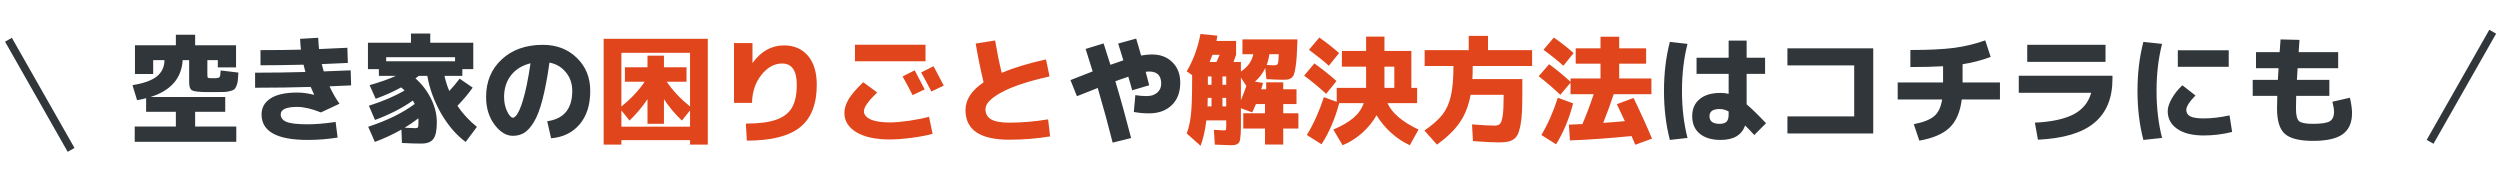 <svg width="319" height="23" viewBox="0 0 319 23" fill="none" xmlns="http://www.w3.org/2000/svg">
<path d="M27.45 9.98C27.77 9.97 27.96 9.92 28.02 9.83C28.09 9.74 28.135 9.46 28.155 8.99L30.42 9.26C30.39 9.71 30.365 10.05 30.345 10.28C30.325 10.5 30.27 10.72 30.18 10.94C30.09 11.16 30 11.31 29.91 11.39C29.82 11.47 29.645 11.545 29.385 11.615C29.135 11.685 28.885 11.725 28.635 11.735C28.395 11.735 28.02 11.74 27.51 11.75H26.94H26.37C25.36 11.74 24.735 11.665 24.495 11.525C24.255 11.385 24.135 11.035 24.135 10.475V7.67H23.31C23.17 9.99 21.8 11.56 19.2 12.38H28.74V14.27H24.9V16.145H30.15V18.095H17.19V16.145H22.44V14.27H18.645V12.53C18.225 12.64 17.84 12.725 17.49 12.785L16.905 10.865C18.345 10.635 19.385 10.26 20.025 9.74C20.665 9.21 20.985 8.52 20.985 7.67H19.545V9.44H17.22V5.78H22.44V4.43H24.9V5.78H30.12V8.6H27.795V7.67H26.46V9.515C26.46 9.745 26.48 9.88 26.52 9.92C26.56 9.95 26.7 9.97 26.94 9.98H27.195H27.45ZM40.05 12.095L40.08 12.065C39.91 11.705 39.765 11.38 39.645 11.09C37.415 11.16 35.05 11.195 32.55 11.195V9.275C34.67 9.275 36.81 9.245 38.97 9.185C38.9 8.925 38.82 8.615 38.73 8.255C36.68 8.305 34.85 8.33 33.24 8.33V6.395C35.13 6.395 36.85 6.375 38.4 6.335C38.35 5.935 38.315 5.475 38.295 4.955L40.605 4.82C40.625 5.37 40.66 5.85 40.71 6.26C41.63 6.23 42.835 6.175 44.325 6.095L44.385 8.03C43.685 8.07 42.575 8.12 41.055 8.18C41.095 8.33 41.18 8.64 41.31 9.11C43.55 9.02 44.695 8.975 44.745 8.975L44.805 10.895C43.585 10.955 42.665 10.995 42.045 11.015C42.425 11.835 42.85 12.575 43.32 13.235L40.95 14.345C39.77 13.875 38.76 13.64 37.92 13.64C36.52 13.64 35.82 13.96 35.82 14.6C35.82 15.03 36.07 15.35 36.57 15.56C37.08 15.76 37.975 15.86 39.255 15.86C40.295 15.86 41.485 15.76 42.825 15.56L43.08 17.555C41.8 17.755 40.525 17.855 39.255 17.855C35.335 17.855 33.375 16.77 33.375 14.6C33.375 13.74 33.755 13.06 34.515 12.56C35.285 12.06 36.42 11.81 37.92 11.81C38.6 11.81 39.31 11.905 40.05 12.095ZM53.385 15.095C52.835 15.525 52.25 15.925 51.63 16.295L52.98 16.355C53.17 16.355 53.285 16.32 53.325 16.25C53.375 16.17 53.4 15.955 53.4 15.605C53.4 15.375 53.395 15.205 53.385 15.095ZM58.365 13.505C59.055 14.515 59.885 15.41 60.855 16.19L59.415 18.11C58.235 17.24 57.195 16.035 56.295 14.495C55.405 12.945 54.815 11.34 54.525 9.68H53.445C53.355 9.75 53.21 9.855 53.01 9.995C53.87 10.765 54.54 11.645 55.02 12.635C55.5 13.615 55.74 14.605 55.74 15.605C55.74 16.645 55.59 17.355 55.29 17.735C55 18.125 54.495 18.32 53.775 18.32C53.115 18.32 52.285 18.295 51.285 18.245L51.225 16.535C50.205 17.115 49.075 17.64 47.835 18.11L46.98 16.175C49.39 15.385 51.37 14.415 52.92 13.265C52.85 13.125 52.77 12.98 52.68 12.83C51.33 13.79 49.72 14.615 47.85 15.305L47.07 13.49C48.87 12.92 50.39 12.27 51.63 11.54C51.58 11.49 51.495 11.415 51.375 11.315C51.265 11.215 51.205 11.16 51.195 11.15C50.255 11.67 49.17 12.155 47.94 12.605L47.16 10.865C48.47 10.495 49.59 10.1 50.52 9.68H48.345V8.825H46.95V5.45H52.44V4.28H54.9V5.45H60.39V8.825H58.995V9.68H56.715C56.875 10.39 57.08 11.035 57.33 11.615C57.75 11.165 58.19 10.64 58.65 10.04L60.315 11.18C59.765 11.96 59.115 12.735 58.365 13.505ZM58.065 7.295H49.275V7.82H58.065V7.295ZM69.825 15.47C71.955 15.17 73.02 13.88 73.02 11.6C73.02 10.67 72.75 9.88 72.21 9.23C71.68 8.57 70.98 8.155 70.11 7.985C69.85 9.855 69.555 11.42 69.225 12.68C68.905 13.93 68.54 14.89 68.13 15.56C67.73 16.22 67.32 16.68 66.9 16.94C66.48 17.2 65.995 17.33 65.445 17.33C64.595 17.33 63.81 16.85 63.09 15.89C62.38 14.93 62.025 13.76 62.025 12.38C62.025 10.41 62.69 8.81 64.02 7.58C65.35 6.34 67.1 5.72 69.27 5.72C71.02 5.72 72.465 6.275 73.605 7.385C74.745 8.485 75.315 9.89 75.315 11.6C75.315 13.38 74.865 14.8 73.965 15.86C73.065 16.92 71.85 17.515 70.32 17.645L69.825 15.47ZM67.695 8.075C66.635 8.335 65.805 8.845 65.205 9.605C64.615 10.365 64.32 11.29 64.32 12.38C64.32 13.05 64.45 13.66 64.71 14.21C64.98 14.75 65.225 15.02 65.445 15.02C65.555 15.02 65.675 14.95 65.805 14.81C65.945 14.67 66.095 14.43 66.255 14.09C66.415 13.75 66.57 13.325 66.72 12.815C66.88 12.305 67.045 11.645 67.215 10.835C67.385 10.015 67.545 9.095 67.695 8.075ZM142.68 5.555L144.975 4.925C145.015 5.055 145.11 5.375 145.26 5.885C145.41 6.395 145.525 6.795 145.605 7.085C146.065 6.995 146.53 6.95 147 6.95C148.07 6.95 148.935 7.28 149.595 7.94C150.265 8.59 150.6 9.46 150.6 10.55C150.6 11.77 150.235 12.73 149.505 13.43C148.785 14.12 147.815 14.465 146.595 14.465C145.945 14.465 145.305 14.405 144.675 14.285L144.87 12.14C145.35 12.22 145.84 12.26 146.34 12.26C146.88 12.26 147.32 12.115 147.66 11.825C148 11.535 148.17 11.15 148.17 10.67C148.17 9.64 147.655 9.125 146.625 9.125C146.495 9.125 146.35 9.14 146.19 9.17C146.35 9.77 146.5 10.34 146.64 10.88L144.465 11.525C144.305 10.915 144.14 10.335 143.97 9.785C143.87 9.815 143.715 9.87 143.505 9.95C143.295 10.02 143.09 10.09 142.89 10.16C142.7 10.23 142.51 10.3 142.32 10.37C143 12.63 143.67 15.045 144.33 17.615L141.975 18.2C141.425 16.01 140.79 13.685 140.07 11.225C139.77 11.335 139.305 11.52 138.675 11.78C138.045 12.03 137.625 12.195 137.415 12.275L136.59 10.22C137 10.06 137.55 9.845 138.24 9.575C138.93 9.305 139.325 9.15 139.425 9.11C138.875 7.35 138.575 6.395 138.525 6.245L140.82 5.54C141.02 6.14 141.31 7.05 141.69 8.27C142.25 8.07 142.8 7.88 143.34 7.7C143.04 6.72 142.82 6.005 142.68 5.555ZM225.225 9.425H222.87V13.31C223.52 13.86 224.345 14.665 225.345 15.725L223.845 17.225C223.415 16.755 223.025 16.35 222.675 16.01C222.245 17.24 221.205 17.855 219.555 17.855C218.405 17.855 217.51 17.585 216.87 17.045C216.24 16.515 215.925 15.775 215.925 14.825C215.925 13.895 216.24 13.17 216.87 12.65C217.5 12.12 218.395 11.855 219.555 11.855C219.945 11.855 220.285 11.895 220.575 11.975V9.425H216.48V7.37H220.575V5.18H222.87V7.37H225.225V9.425ZM215.325 5.6C214.855 7.44 214.62 9.44 214.62 11.6C214.62 13.76 214.855 15.76 215.325 17.6L213.075 17.855C212.575 15.945 212.325 13.86 212.325 11.6C212.325 9.34 212.575 7.255 213.075 5.345L215.325 5.6ZM220.575 14.225C220.195 14.015 219.81 13.91 219.42 13.91C218.56 13.91 218.13 14.215 218.13 14.825C218.13 15.475 218.56 15.8 219.42 15.8C219.83 15.8 220.125 15.71 220.305 15.53C220.485 15.35 220.575 15.05 220.575 14.63V14.225ZM228.075 6.17H239.025V17.03H228.075V14.855H236.595V8.345H228.075V6.17ZM242.145 12.695V10.52H247.935V8.45C246.845 8.52 245.455 8.555 243.765 8.555V6.38C246.085 6.38 247.945 6.29 249.345 6.11C250.745 5.92 252.07 5.6 253.32 5.15L254.01 7.265C252.86 7.695 251.665 8.005 250.425 8.195V10.52H255.195V12.695H250.32C250.12 14.305 249.595 15.51 248.745 16.31C247.905 17.1 246.625 17.645 244.905 17.945L244.2 15.845C245.39 15.615 246.25 15.28 246.78 14.84C247.32 14.39 247.665 13.675 247.815 12.695H242.145ZM257.595 9.665H269.55V10.07C269.55 12.53 268.775 14.4 267.225 15.68C265.685 16.96 263.29 17.675 260.04 17.825L259.65 15.65C261.76 15.55 263.4 15.2 264.57 14.6C265.74 13.99 266.495 13.07 266.835 11.84H257.595V9.665ZM258.675 7.895V5.72H268.665V7.895H258.675ZM277.89 8.525V6.41H284.385V8.525H277.89ZM275.88 5.6C275.41 7.44 275.175 9.44 275.175 11.6C275.175 13.76 275.41 15.76 275.88 17.6L273.495 17.855C272.995 15.945 272.745 13.86 272.745 11.6C272.745 9.34 272.995 7.255 273.495 5.345L275.88 5.6ZM284.49 14.72L284.82 16.835C283.64 17.135 282.43 17.285 281.19 17.285C279.75 17.285 278.625 17.005 277.815 16.445C277.005 15.885 276.6 15.13 276.6 14.18C276.6 13.73 276.77 13.2 277.11 12.59C277.45 11.98 277.905 11.41 278.475 10.88L280.14 12.185C279.36 12.985 278.97 13.6 278.97 14.03C278.97 14.4 279.145 14.675 279.495 14.855C279.845 15.025 280.41 15.11 281.19 15.11C282.21 15.11 283.31 14.98 284.49 14.72ZM291 5.03L293.415 5.09C293.385 5.45 293.35 5.97 293.31 6.65H298.35V8.705H293.175C293.145 9.235 293.115 9.73 293.085 10.19H297.225V12.23H292.995C292.975 13.05 292.965 13.59 292.965 13.85C292.965 14.68 293.095 15.215 293.355 15.455C293.615 15.685 294.21 15.8 295.14 15.8C296.22 15.8 296.935 15.69 297.285 15.47C297.645 15.25 297.825 14.84 297.825 14.24C297.825 13.97 297.755 13.55 297.615 12.98L299.85 12.47C300.03 13.26 300.12 13.91 300.12 14.42C300.12 15.65 299.725 16.55 298.935 17.12C298.155 17.69 296.89 17.975 295.14 17.975C293.41 17.975 292.21 17.675 291.54 17.075C290.88 16.485 290.55 15.41 290.55 13.85C290.55 13.59 290.56 13.05 290.58 12.23H287.445V10.19H290.655C290.685 9.73 290.715 9.235 290.745 8.705H287.865V6.65H290.88C290.9 6.33 290.94 5.79 291 5.03Z" fill="#30363A"/>
<path d="M79.29 17.885V18.455H77.025V4.955H90.315V18.455H88.05V17.885H79.29ZM82.62 12.65C81.92 13.69 81.155 14.6 80.325 15.38L79.29 14.09V16.16H88.05V14.09L87.015 15.38C86.155 14.58 85.39 13.67 84.72 12.65V15.8H82.62V12.65ZM82.26 10.43H79.74V8.585H82.62V7.1H84.72V8.585H87.6V10.43H85.08C85.81 11.52 86.8 12.575 88.05 13.595V6.74H79.29V13.595C80.54 12.575 81.53 11.52 82.26 10.43ZM93.66 5.495H96.015V8.015H96.045C97.115 6.535 98.45 5.795 100.05 5.795C101.33 5.795 102.345 6.235 103.095 7.115C103.845 7.995 104.22 9.23 104.22 10.82C104.22 13.29 103.51 15.095 102.09 16.235C100.67 17.375 98.405 17.945 95.295 17.945L95.175 15.77C96.825 15.77 98.115 15.605 99.045 15.275C99.985 14.945 100.655 14.43 101.055 13.73C101.465 13.02 101.67 12.05 101.67 10.82C101.67 9.01 101.045 8.105 99.795 8.105C98.805 8.105 97.925 8.59 97.155 9.56C96.385 10.53 95.985 11.72 95.955 13.13H93.66V5.495ZM117.99 11.405L116.445 12.14C116.055 11.35 115.63 10.555 115.17 9.755L116.715 8.975C117.175 9.825 117.6 10.635 117.99 11.405ZM120.42 10.925L118.845 11.675C118.395 10.805 117.96 9.995 117.54 9.245L119.115 8.45C119.475 9.1 119.91 9.925 120.42 10.925ZM109.095 7.82V5.705H118.095V7.82H109.095ZM107.745 14.42C107.745 13.86 107.92 13.28 108.27 12.68C108.63 12.08 109.255 11.35 110.145 10.49L111.93 11.795C110.8 12.885 110.235 13.68 110.235 14.18C110.235 14.62 110.515 14.97 111.075 15.23C111.635 15.49 112.46 15.62 113.55 15.62C114.2 15.62 115.02 15.55 116.01 15.41C117 15.26 117.845 15.09 118.545 14.9L118.995 17.075C118.295 17.275 117.405 17.445 116.325 17.585C115.255 17.725 114.33 17.795 113.55 17.795C111.74 17.795 110.32 17.49 109.29 16.88C108.26 16.26 107.745 15.44 107.745 14.42ZM124.5 5.555L126.975 5.165C127.215 6.595 127.495 7.97 127.815 9.29C129.375 8.64 131.26 8.07 133.47 7.58L133.92 9.755C131.22 10.355 129.18 11.03 127.8 11.78C126.43 12.52 125.745 13.235 125.745 13.925C125.745 14.505 125.985 14.94 126.465 15.23C126.955 15.51 127.725 15.65 128.775 15.65C130.375 15.65 132.03 15.51 133.74 15.23L133.995 17.405C132.325 17.685 130.585 17.825 128.775 17.825C125.055 17.825 123.195 16.565 123.195 14.045C123.195 12.725 123.965 11.545 125.505 10.505C125.095 8.785 124.76 7.135 124.5 5.555ZM155.22 7.91C155.33 7.67 155.465 7.365 155.625 6.995H154.71C154.69 7.055 154.57 7.36 154.35 7.91H155.22ZM155.985 10.82H156.465V9.755H155.985V10.82ZM155.985 12.485V13.58H156.465V12.485H155.985ZM154.11 12.485C154.11 12.755 154.1 13.12 154.08 13.58H154.59V12.485H154.11ZM154.125 10.82H154.59V9.755H154.125V10.82ZM161.97 6.92C161.89 7.46 161.775 7.915 161.625 8.285C161.935 8.315 162.255 8.33 162.585 8.33C162.845 8.33 163 8.265 163.05 8.135C163.11 8.005 163.15 7.6 163.17 6.92H161.97ZM159.03 10.97L158.34 9.89V12.785C158.64 12.075 158.87 11.47 159.03 10.97ZM163.74 14.45H165.675V16.4H163.74V18.44H161.415V16.4H158.64V14.45H161.415V13.28H160.26C160.13 13.6 159.97 13.955 159.78 14.345L158.34 13.805V15.8C158.34 16.35 158.33 16.775 158.31 17.075C158.29 17.375 158.26 17.635 158.22 17.855C158.18 18.075 158.1 18.225 157.98 18.305C157.87 18.395 157.745 18.455 157.605 18.485C157.475 18.515 157.275 18.53 157.005 18.53C156.705 18.53 156.04 18.505 155.01 18.455L154.89 16.565C155.62 16.615 156.045 16.64 156.165 16.64C156.315 16.64 156.4 16.615 156.42 16.565C156.45 16.515 156.465 16.335 156.465 16.025V15.365H153.93C153.78 16.615 153.535 17.695 153.195 18.605L151.425 17.03C151.685 16.34 151.865 15.54 151.965 14.63C152.065 13.71 152.115 12.25 152.115 10.25V9.59L151.425 9.095C152.255 7.705 152.84 6.12 153.18 4.34L155.34 4.55C155.32 4.7 155.28 4.925 155.22 5.225H157.725V6.995C157.595 7.385 157.485 7.69 157.395 7.91H158.34V9.125C159.19 8.575 159.72 7.84 159.93 6.92H158.535V5.03H165.555C165.525 5.91 165.495 6.61 165.465 7.13C165.435 7.64 165.385 8.11 165.315 8.54C165.255 8.96 165.19 9.265 165.12 9.455C165.06 9.645 164.95 9.805 164.79 9.935C164.63 10.055 164.47 10.125 164.31 10.145C164.16 10.165 163.94 10.175 163.65 10.175C163.21 10.175 162.525 10.15 161.595 10.1L161.445 8.69C161.115 9.38 160.675 9.955 160.125 10.415L161.16 10.58L160.935 11.39H161.565V10.505H163.74V11.39H165.435V13.28H163.74V14.45ZM176.655 11.18V11.21H177.915V8.51H176.655V11.18ZM167.025 6.35L168.345 4.79C169.265 5.43 170.105 6.09 170.865 6.77L169.56 8.39C168.96 7.84 168.115 7.16 167.025 6.35ZM169.215 11.975C168.345 11.165 167.41 10.39 166.41 9.65L167.715 8.09C168.765 8.84 169.705 9.59 170.535 10.34L169.215 11.975ZM174.315 4.67H176.655V6.5H180.09V11.21H180.825V13.16H177.045C177.605 14.42 178.925 15.545 181.005 16.535L179.895 18.53C179.025 18.13 178.22 17.595 177.48 16.925C176.75 16.255 176.14 15.515 175.65 14.705C175.17 15.545 174.555 16.3 173.805 16.97C173.055 17.64 172.225 18.16 171.315 18.53L170.13 16.535C171.23 16.065 172.09 15.565 172.71 15.035C173.33 14.505 173.765 13.88 174.015 13.16H170.88C170.35 15.16 169.6 16.91 168.63 18.41L166.755 17.225C167.615 15.815 168.34 14.205 168.93 12.395L170.565 12.995V11.21H174.315V11.18V8.51H171.225V6.5H174.315V4.67ZM187.95 18.005L187.83 15.875C189.13 15.975 190.095 16.025 190.725 16.025C191.035 16.025 191.26 15.95 191.4 15.8C191.55 15.64 191.665 15.295 191.745 14.765C191.825 14.225 191.865 13.395 191.865 12.275V12.095H187.65C187.4 13.475 186.94 14.65 186.27 15.62C185.61 16.58 184.64 17.525 183.36 18.455L181.755 16.655C182.795 15.935 183.565 15.255 184.065 14.615C184.565 13.965 184.92 13.175 185.13 12.245C185.35 11.315 185.46 10.04 185.46 8.42H181.785V6.395H187.41V4.58H189.87V6.395H195.495V8.42H187.92C187.92 9 187.905 9.555 187.875 10.085H194.25V11.69C194.25 12.7 194.235 13.545 194.205 14.225C194.175 14.895 194.11 15.485 194.01 15.995C193.91 16.495 193.795 16.88 193.665 17.15C193.535 17.42 193.345 17.635 193.095 17.795C192.845 17.955 192.58 18.055 192.3 18.095C192.03 18.145 191.67 18.17 191.22 18.17C190.55 18.17 189.46 18.115 187.95 18.005ZM196.95 6.35L198.27 4.79C199.19 5.43 200.03 6.09 200.79 6.77L199.485 8.39C198.815 7.78 197.97 7.1 196.95 6.35ZM200.73 13.19C200.22 15.17 199.495 16.91 198.555 18.41L196.68 17.225C197.51 15.835 198.21 14.25 198.78 12.47L200.73 13.19ZM206.31 13.295L208.44 12.5C209.28 14.22 210.065 15.95 210.795 17.69L208.665 18.47C208.405 17.88 208.245 17.51 208.185 17.36C205.115 17.66 202.495 17.845 200.325 17.915L200.19 15.905C200.55 15.895 201.125 15.87 201.915 15.83C202.375 14.78 202.855 13.51 203.355 12.02H200.4V10.55L199.095 12.095C198.235 11.275 197.315 10.485 196.335 9.725L197.67 8.195C198.69 8.945 199.6 9.695 200.4 10.445V10.01H204.225V8.12H201.06V6.17H204.225V4.685H206.61V6.17H210.045V8.12H206.61V10.01H210.72V12.02H205.905C205.555 13.11 205.11 14.33 204.57 15.68C204.93 15.66 205.46 15.62 206.16 15.56C206.86 15.5 207.25 15.465 207.33 15.455C207.21 15.175 206.87 14.455 206.31 13.295Z" fill="#E0451B"/>
<path d="M9.07 19.124L1.08 5.074" stroke="#30363A" stroke-miterlimit="10"/>
<path d="M310.08 18.097L318.07 4.047" stroke="#30363A" stroke-miterlimit="10"/>
</svg>
